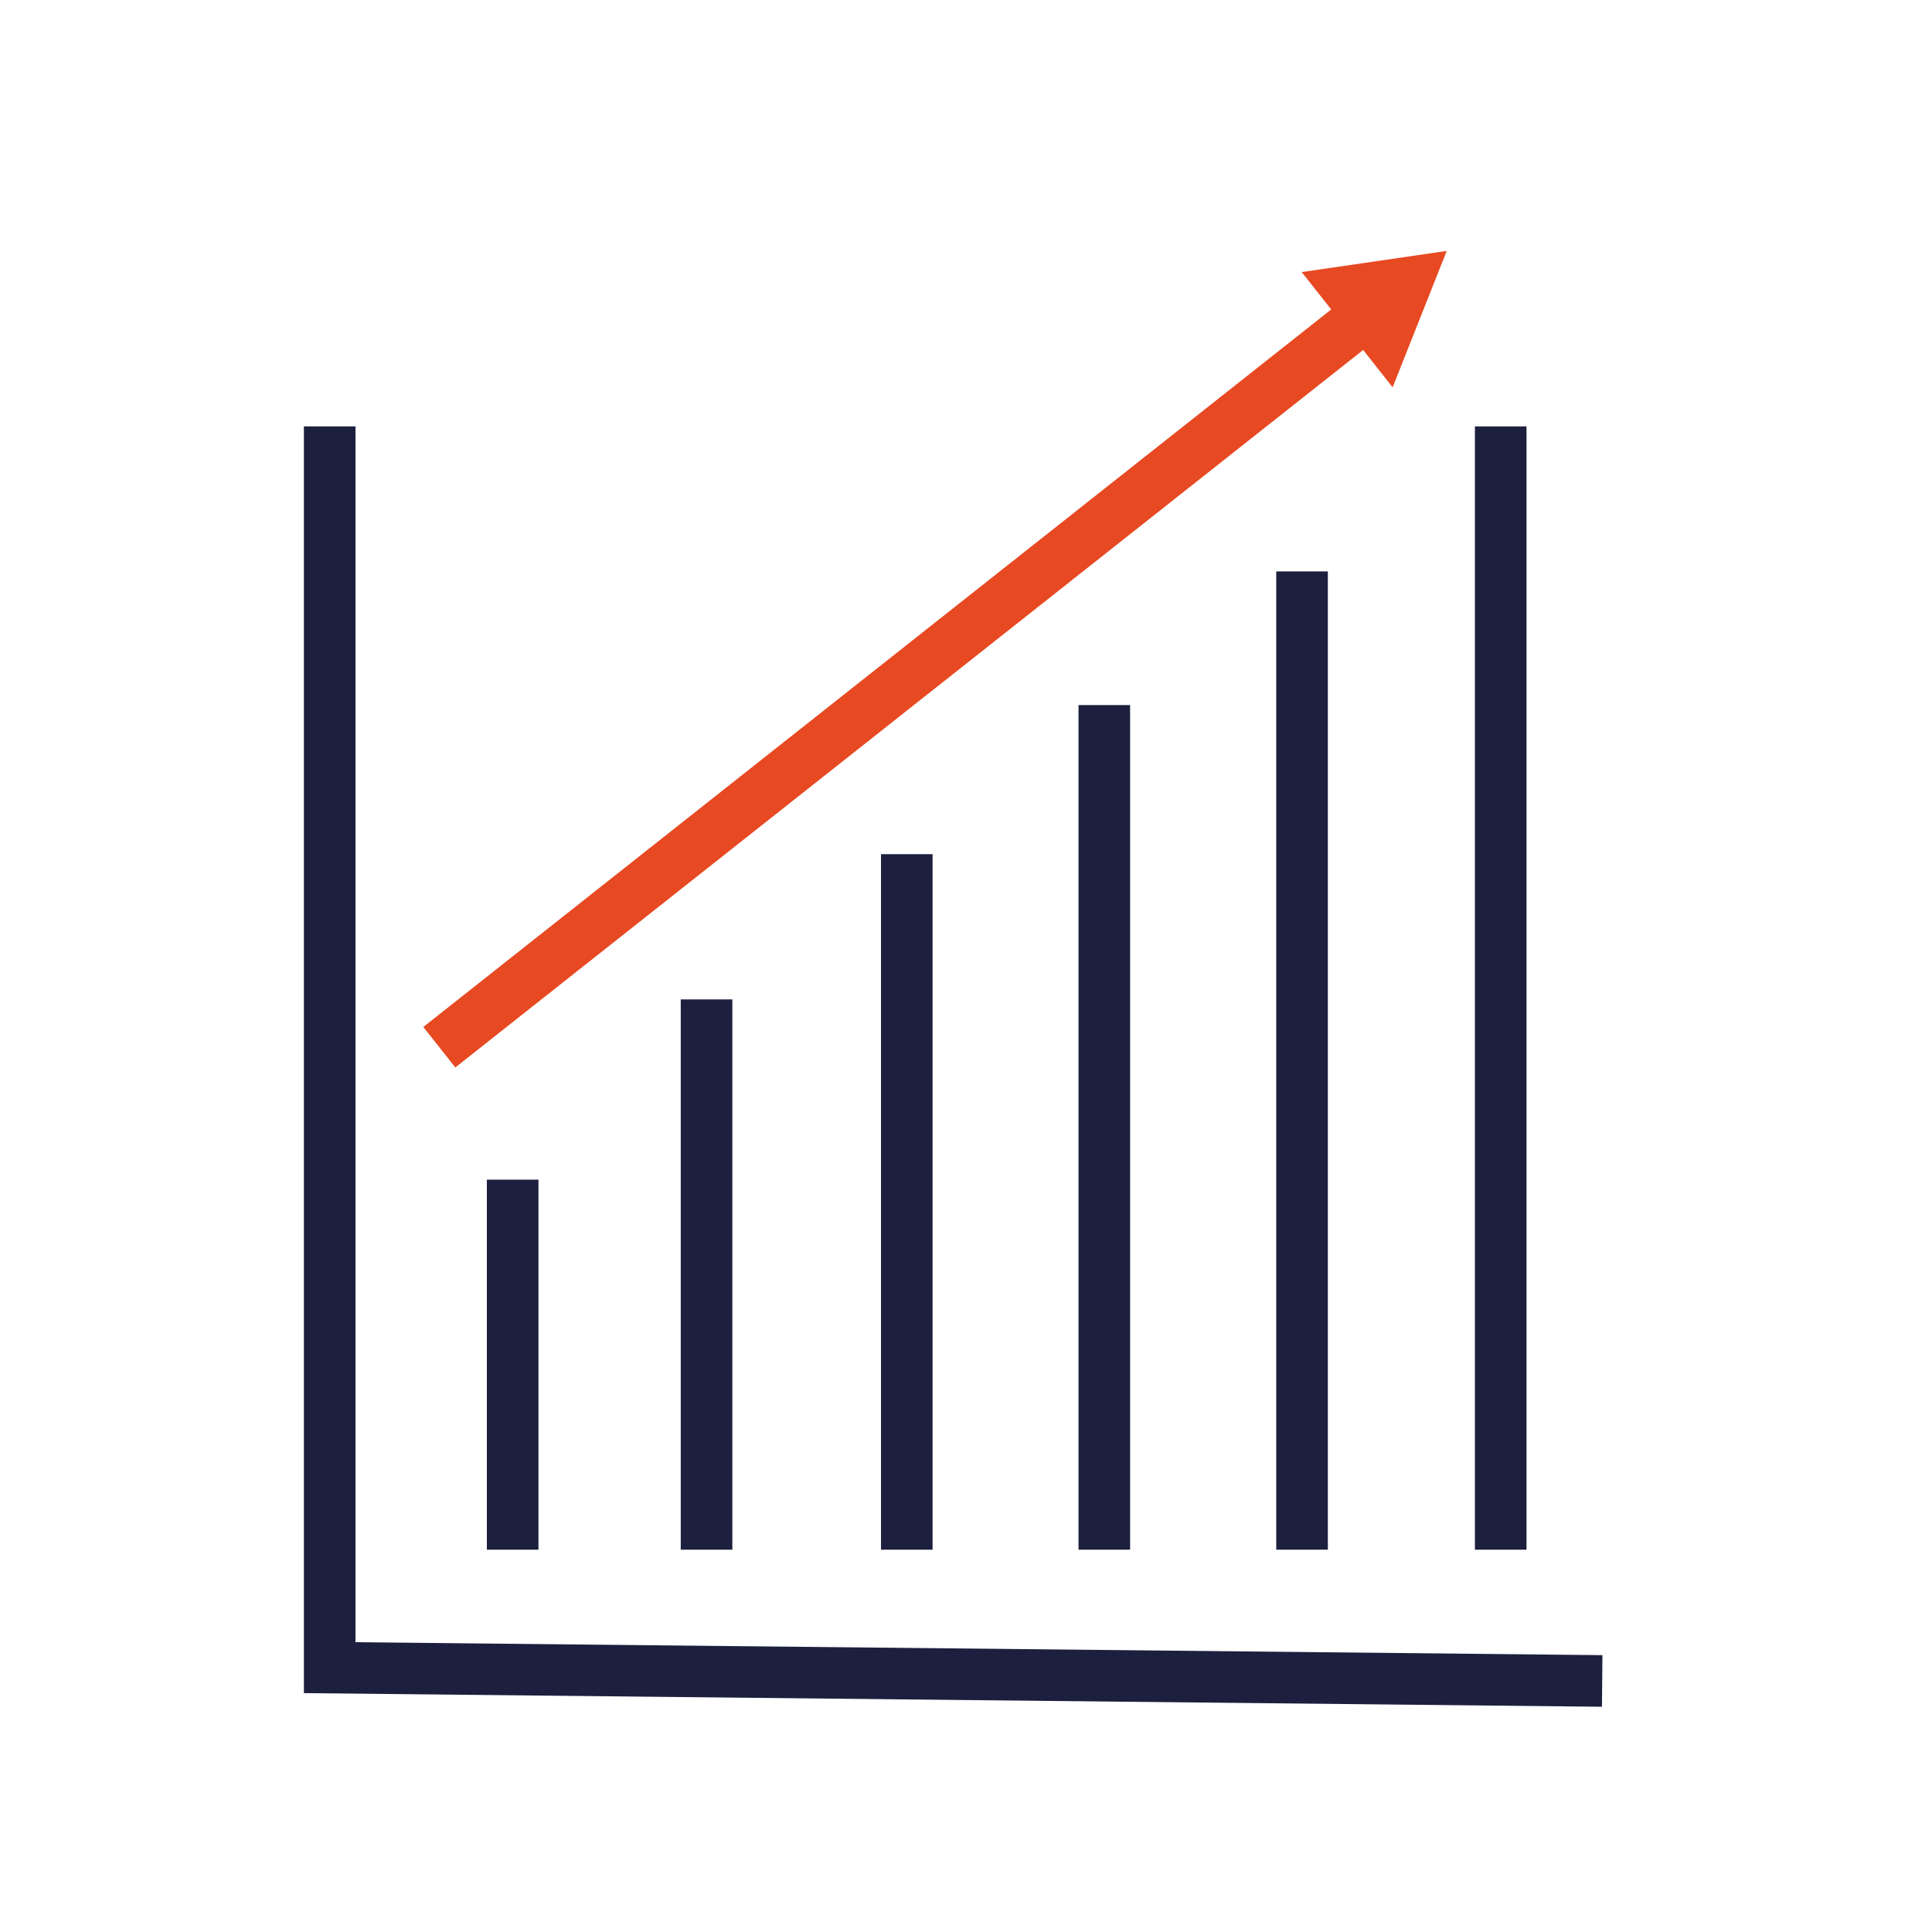 <svg id="working_layer" data-name="working layer" xmlns="http://www.w3.org/2000/svg" viewBox="0 0 85 85"><defs><style>.cls-1{fill:#1c203e;}.cls-2{fill:#e74922;}</style></defs><rect class="cls-1" x="21.42" y="51.9" width="2.27" height="16.28"/><rect class="cls-1" x="29.95" y="43.97" width="2.27" height="24.21"/><rect class="cls-1" x="38.76" y="37.58" width="2.27" height="30.6"/><rect class="cls-1" x="47.45" y="31.02" width="2.27" height="37.16"/><rect class="cls-1" x="56.15" y="25.14" width="2.27" height="43.04"/><rect class="cls-1" x="64.89" y="18.76" width="2.27" height="49.42"/><polygon class="cls-1" points="70.48 75.09 13.37 74.49 13.37 18.76 15.64 18.76 15.64 72.25 70.5 72.82 70.48 75.09"/><rect class="cls-2" x="13.74" y="28.86" width="51.84" height="2.27" transform="translate(-10.05 31.06) rotate(-38.32)"/><polygon class="cls-2" points="57.27 11.97 63.65 11.04 61.27 17.04 57.27 11.97"/></svg>